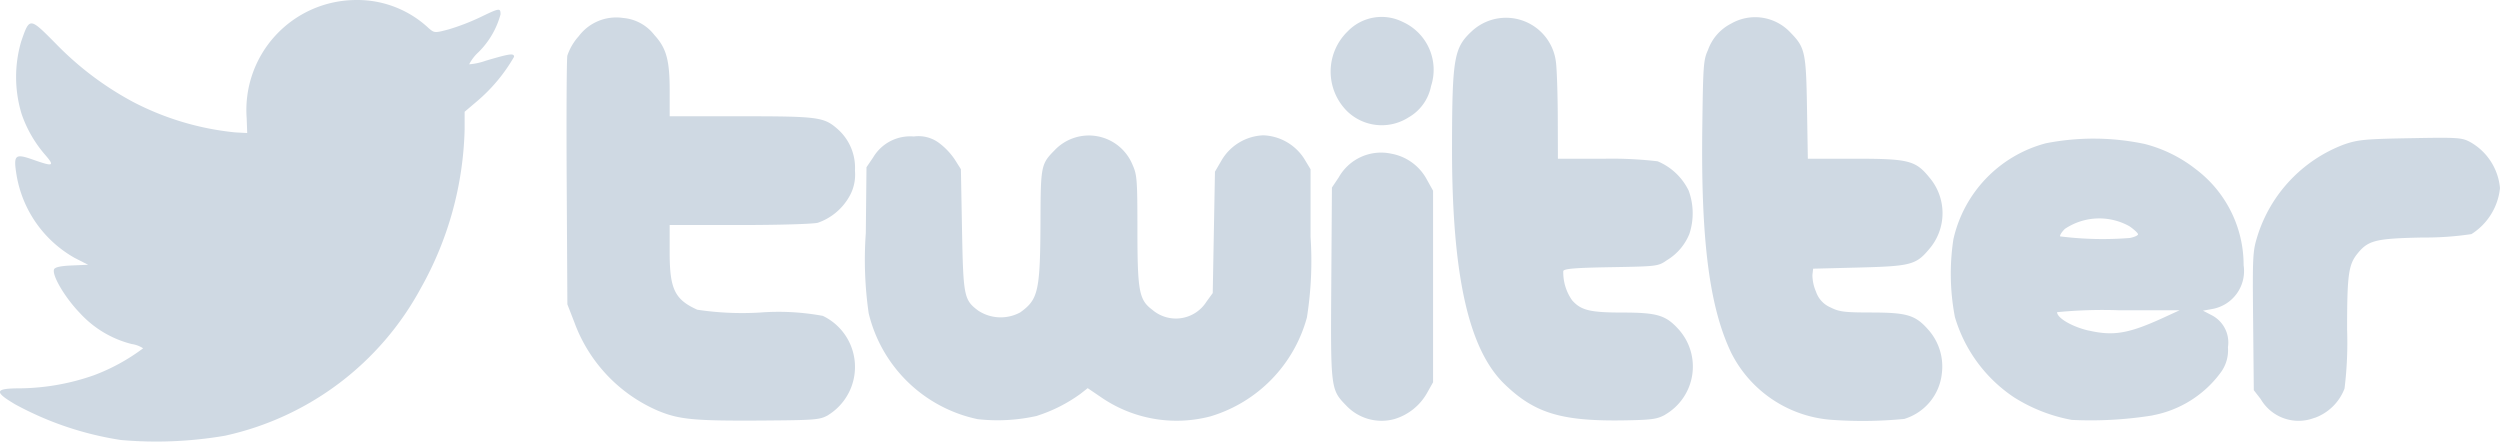 <svg xmlns="http://www.w3.org/2000/svg" width="141.56" height="25.006" viewBox="0 0 141.56 25.006"><defs><style>.a{fill:#cfd9e3;}</style></defs><path class="a" d="M-163.927,190.234a3.205,3.205,0,0,0-.313-5.61,13.835,13.835,0,0,0-3.591-.187,17.139,17.139,0,0,1-3.517-.161c-1.28-.577-1.565-1.173-1.565-3.249V179.48h3.981c2.21,0,4.172-.058,4.414-.13a3.284,3.284,0,0,0,1.763-1.459,2.477,2.477,0,0,0,.334-1.482,2.918,2.918,0,0,0-1.009-2.387c-.759-.657-1.1-.7-5.455-.7h-4.027v-1.456c0-1.724-.186-2.4-.864-3.142a2.5,2.5,0,0,0-1.776-.969,2.651,2.651,0,0,0-2.508,1.032,3.143,3.143,0,0,0-.647,1.1c-.041.234-.058,3.5-.036,7.253l.038,6.83.4,1.029a8.713,8.713,0,0,0,4.715,4.99c1.2.5,2.015.585,5.839.562,3.139-.023,3.334-.038,3.827-.314Zm11.832.043a8.636,8.636,0,0,0,2.445-1.24l.408-.32.784.533a7.541,7.541,0,0,0,6.168,1.064,8.05,8.05,0,0,0,5.461-5.6,20.479,20.479,0,0,0,.206-4.561v-3.831l-.367-.608A2.877,2.877,0,0,0-139.3,174.4a2.872,2.872,0,0,0-2.352,1.4l-.384.66-.063,3.436-.063,3.436-.356.49a2.048,2.048,0,0,1-3.065.458c-.751-.562-.839-1.035-.844-4.486,0-2.892-.022-3.157-.274-3.719a2.671,2.671,0,0,0-4.419-.825c-.757.764-.784.894-.795,3.869-.016,4.114-.112,4.561-1.146,5.307a2.317,2.317,0,0,1-2.382-.1c-.806-.605-.844-.8-.916-4.581l-.063-3.425-.351-.556a3.851,3.851,0,0,0-.883-.928,1.936,1.936,0,0,0-1.431-.369,2.433,2.433,0,0,0-2.3,1.179l-.381.562-.038,3.722a21.238,21.238,0,0,0,.162,4.543,8.049,8.049,0,0,0,6.171,6,10.15,10.15,0,0,0,3.377-.19Zm20.221.19a3.161,3.161,0,0,0,1.845-1.473l.343-.611V177.537l-.356-.64a2.859,2.859,0,0,0-2.007-1.456,2.751,2.751,0,0,0-2.977,1.338l-.387.579-.036,5.377c-.041,6.034-.038,6.057.847,6.968a2.754,2.754,0,0,0,2.728.764Zm15.322-.245a3.151,3.151,0,0,0,.77-4.835c-.724-.8-1.206-.948-3.161-.951-1.861,0-2.369-.127-2.87-.695a2.744,2.744,0,0,1-.5-1.655c.049-.135.68-.185,2.714-.219,2.615-.046,2.656-.049,3.161-.4a3.086,3.086,0,0,0,1.267-1.488,3.737,3.737,0,0,0-.041-2.445,3.415,3.415,0,0,0-1.76-1.663,22.39,22.39,0,0,0-3.065-.144h-2.58l-.008-2.376c-.005-1.306-.052-2.687-.1-3.067a2.846,2.846,0,0,0-4.77-1.776c-1.006.931-1.108,1.522-1.118,6.484-.014,7.271.921,11.514,2.977,13.5,1.7,1.643,3.213,2.1,6.716,2.05,1.617-.026,1.914-.066,2.377-.32Zm13.556.234a3.02,3.02,0,0,0,2.119-2.572,3.131,3.131,0,0,0-.71-2.41c-.768-.894-1.212-1.035-3.262-1.041-1.552,0-1.845-.04-2.338-.291a1.471,1.471,0,0,1-.811-.876,2.444,2.444,0,0,1-.208-.951l.041-.363,2.61-.066c2.917-.075,3.221-.156,3.961-1.044a3.114,3.114,0,0,0,.005-4.062c-.779-.957-1.176-1.055-4.222-1.055h-2.654l-.047-2.845c-.052-3.183-.11-3.454-.929-4.29a2.732,2.732,0,0,0-3.377-.51,2.671,2.671,0,0,0-1.3,1.488c-.258.562-.277.848-.323,4.35-.085,6.432.4,10.22,1.645,12.812a6.931,6.931,0,0,0,5.59,3.774,24.418,24.418,0,0,0,4.216-.046Zm14.053-.2a6.192,6.192,0,0,0,3.822-2.378,2.124,2.124,0,0,0,.444-1.479,1.735,1.735,0,0,0-.927-1.816l-.488-.254.513-.092a2.182,2.182,0,0,0,1.79-2.476,6.791,6.791,0,0,0-2.692-5.431,7.831,7.831,0,0,0-2.906-1.439,14,14,0,0,0-5.6-.04,7.267,7.267,0,0,0-5.236,5.437,13.007,13.007,0,0,0,.085,4.4,8.277,8.277,0,0,0,3.345,4.546,9.236,9.236,0,0,0,3.271,1.28,22.125,22.125,0,0,0,4.584-.254Zm-3.627-4.8c-.932-.216-1.782-.712-1.782-1.041a26.436,26.436,0,0,1,3.471-.11l3.471,0-.891.409c-1.99.917-2.857,1.064-4.268.738Zm-1.606-5.33c-.036-.058.088-.254.269-.43a3.5,3.5,0,0,1,3.657-.144c.266.184.482.389.482.453s-.208.159-.463.208A19.2,19.2,0,0,1-94.177,180.123ZM-79.766,190.4a2.837,2.837,0,0,0,1.691-1.663,21.311,21.311,0,0,0,.145-3.347c0-3.073.079-3.658.576-4.278.614-.767,1.028-.871,3.69-.925a17.554,17.554,0,0,0,2.774-.193,3.5,3.5,0,0,0,1.617-2.6,3.325,3.325,0,0,0-1.691-2.615c-.469-.251-.694-.265-3.383-.216-2.582.046-2.974.084-3.769.36a8.15,8.15,0,0,0-4.891,5.183c-.269.876-.28,1.1-.244,4.826l.038,3.9.389.5a2.482,2.482,0,0,0,3.057,1.061ZM-131.1,173.4a2.621,2.621,0,0,0,1.3-1.79,2.97,2.97,0,0,0-1.606-3.632,2.666,2.666,0,0,0-3.117.539,3.166,3.166,0,0,0-.033,4.515,2.818,2.818,0,0,0,3.457.369Z" transform="translate(210.832 -166.738)"/><path class="a" d="M-268.63,189.308a16.645,16.645,0,0,0,11.075-8.341,19.265,19.265,0,0,0,2.487-9l0-1,.707-.6a9.528,9.528,0,0,0,2.092-2.512c0-.215-.23-.184-1.593.218a3.686,3.686,0,0,1-.949.207,2.446,2.446,0,0,1,.526-.686,4.756,4.756,0,0,0,1.25-2.141c0-.376-.052-.37-1.16.166a12.677,12.677,0,0,1-1.757.677c-.8.215-.825.215-1.146-.057a5.9,5.9,0,0,0-4.148-1.6,6.231,6.231,0,0,0-6.163,6.7l.03.832-.688-.037a15.932,15.932,0,0,1-5.782-1.728,17.79,17.79,0,0,1-4.356-3.284c-1.505-1.518-1.491-1.518-1.968-.149a7.173,7.173,0,0,0,.022,4.127,7.012,7.012,0,0,0,1.357,2.336c.526.611.428.646-.7.247-1.042-.367-1.132-.281-.943.884a6.649,6.649,0,0,0,3.284,4.673l.765.39-.929.04c-.636.026-.951.1-1,.221-.126.342.625,1.607,1.464,2.474a5.943,5.943,0,0,0,2.936,1.754,1.59,1.59,0,0,1,.644.241,11.152,11.152,0,0,1-2.78,1.524,12.99,12.99,0,0,1-4.167.743c-1.458,0-1.521.181-.31.9a18.248,18.248,0,0,0,6,2.026,23.082,23.082,0,0,0,5.9-.244Z" transform="translate(281.377 -164.638)"/></svg>
